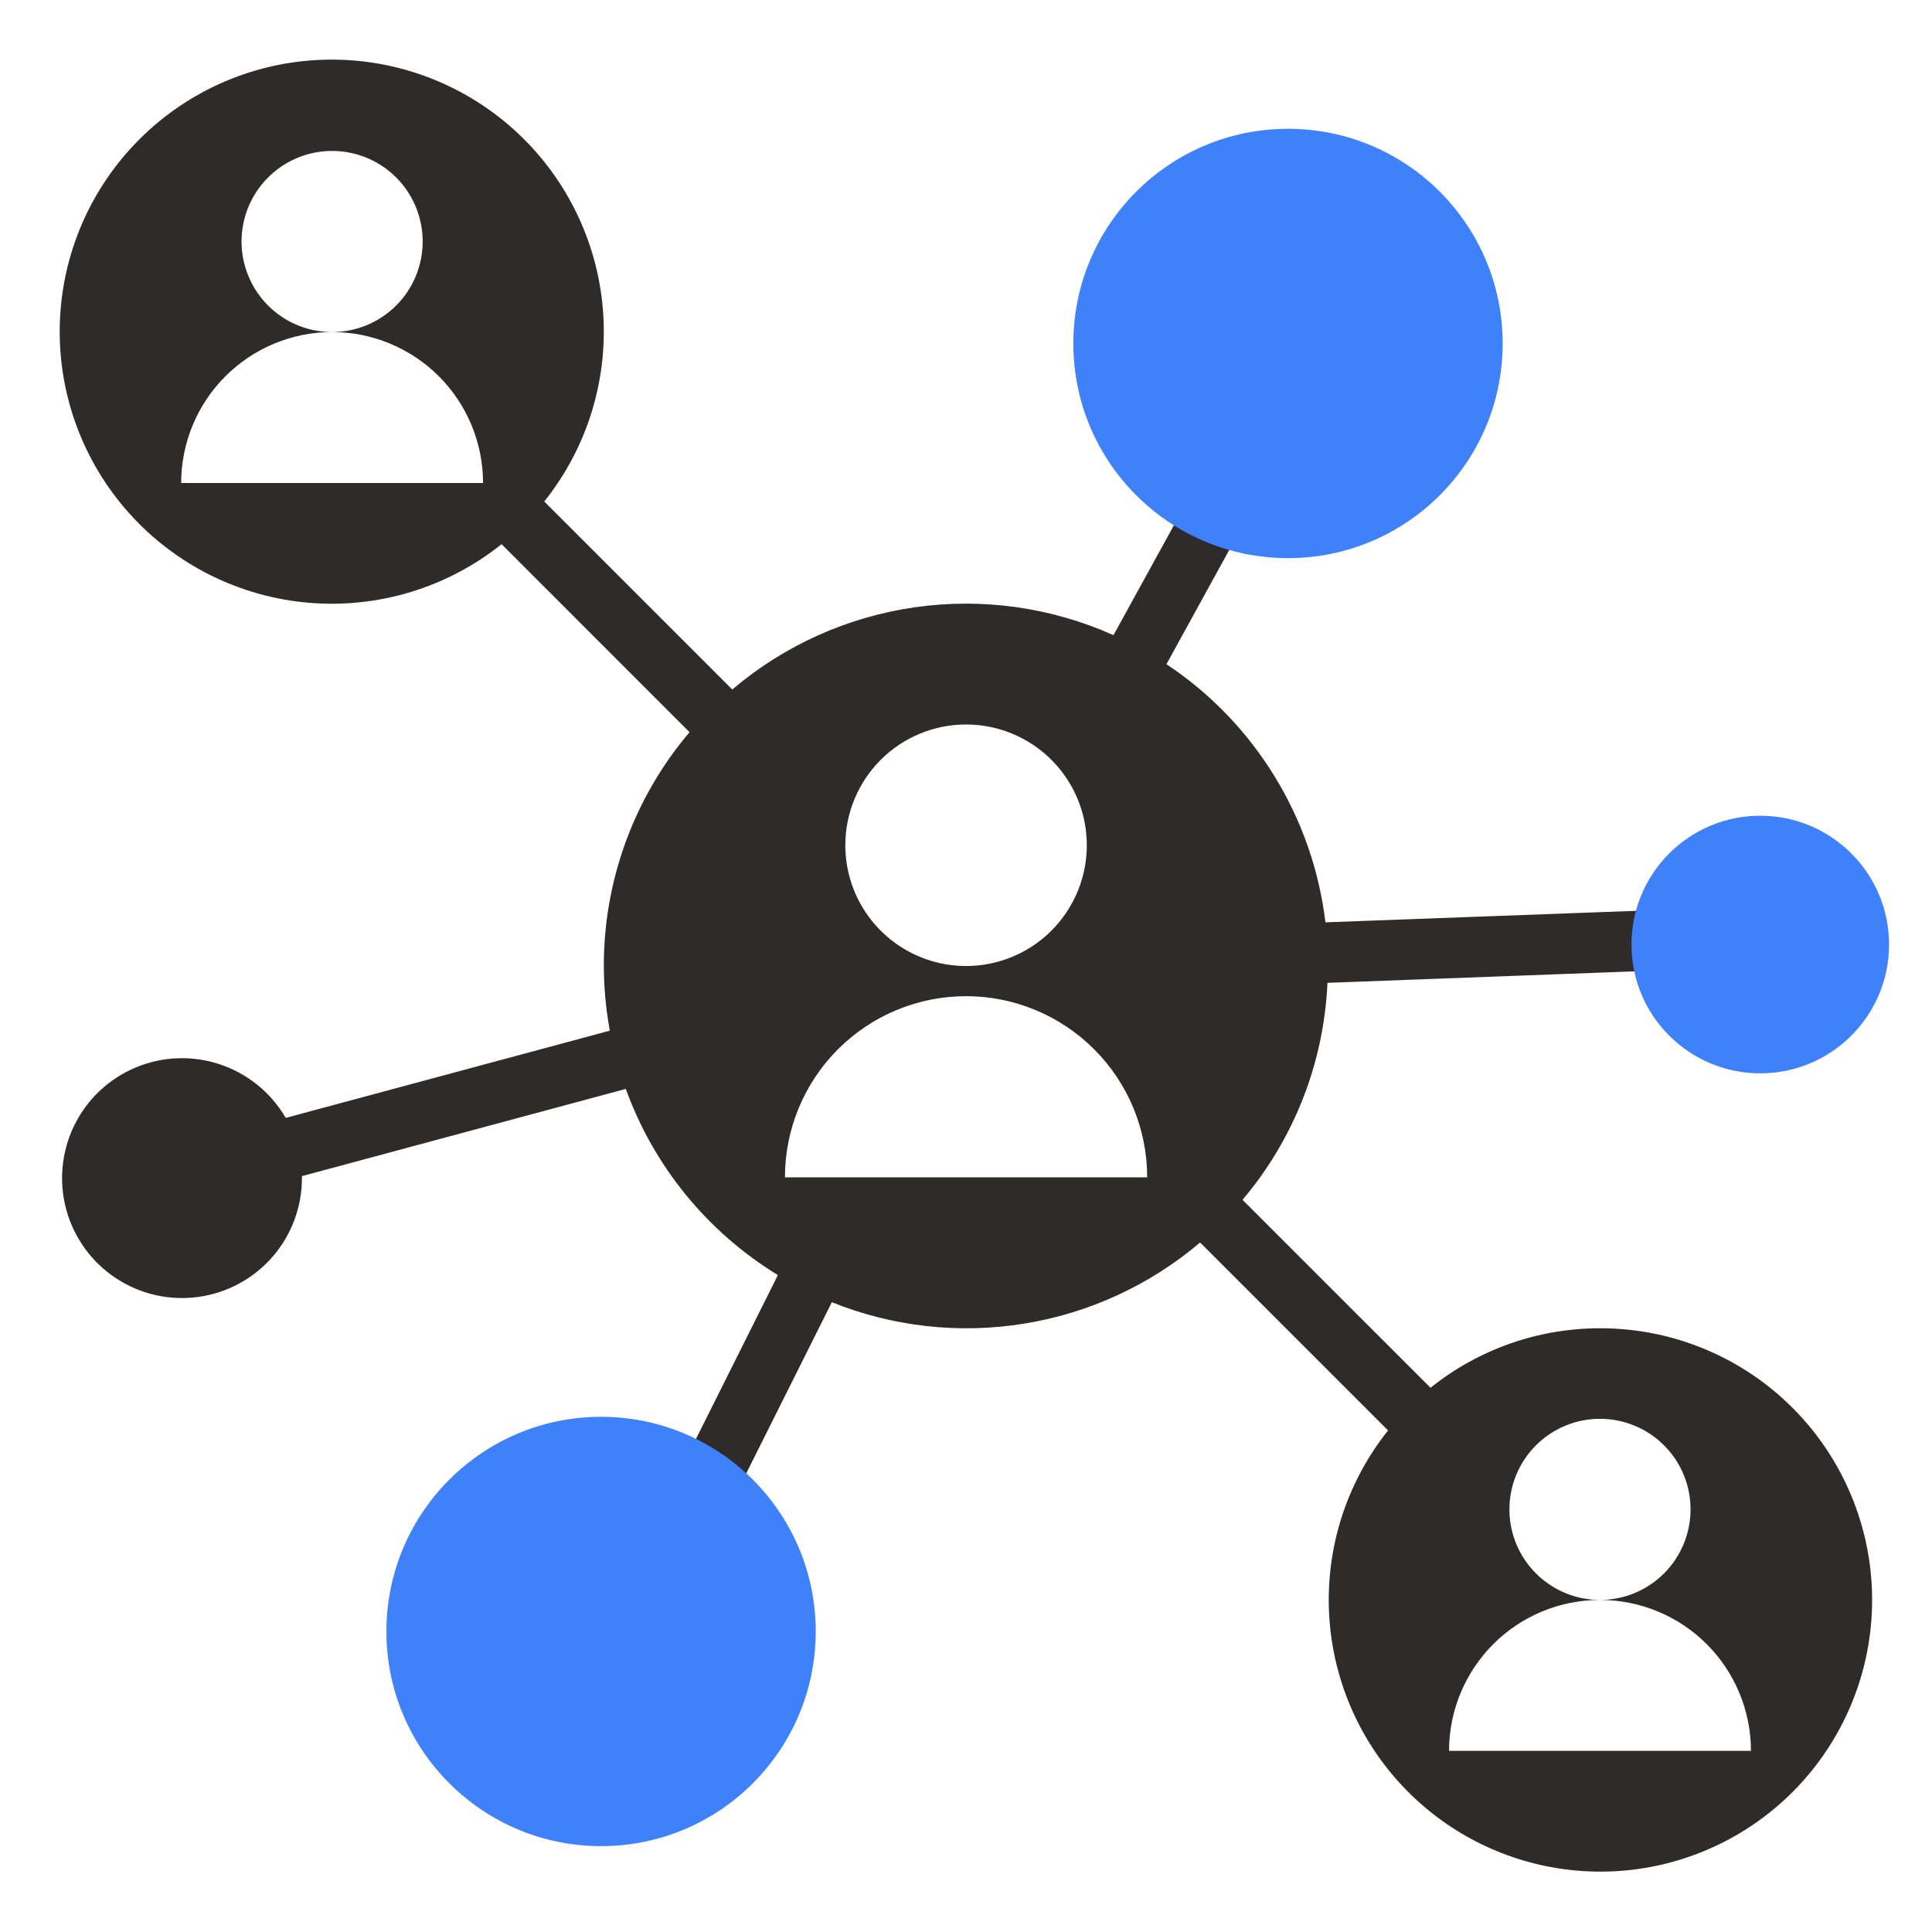 <svg width="45" height="45" viewBox="0 0 45 45" fill="none" xmlns="http://www.w3.org/2000/svg">
<path d="M37.267 30.938C35.832 30.937 34.439 31.426 33.32 32.324L28.941 27.946C30.142 26.527 30.837 24.749 30.919 22.892L39.528 22.57C39.709 23.036 40.05 23.423 40.489 23.662C40.927 23.901 41.437 23.977 41.926 23.877C42.416 23.777 42.854 23.507 43.164 23.115C43.474 22.722 43.635 22.233 43.618 21.734C43.602 21.234 43.41 20.756 43.075 20.385C42.741 20.014 42.286 19.773 41.791 19.704C41.296 19.636 40.792 19.745 40.37 20.012C39.947 20.28 39.633 20.688 39.483 21.164L30.872 21.483C30.726 20.272 30.32 19.108 29.68 18.07C29.041 17.031 28.184 16.144 27.169 15.47L29.199 11.777C30.035 12.037 30.937 11.978 31.731 11.611C32.525 11.243 33.155 10.594 33.497 9.789C33.84 8.984 33.871 8.08 33.585 7.253C33.299 6.426 32.717 5.735 31.95 5.314C31.183 4.892 30.287 4.771 29.436 4.972C28.584 5.174 27.838 5.685 27.342 6.406C26.846 7.126 26.635 8.006 26.751 8.873C26.866 9.74 27.3 10.534 27.967 11.1L25.935 14.794C24.487 14.146 22.884 13.92 21.313 14.144C19.741 14.368 18.265 15.032 17.056 16.06L12.677 11.681C13.688 10.416 14.177 8.811 14.042 7.197C13.907 5.584 13.159 4.082 11.952 3.003C10.745 1.923 9.17 1.346 7.551 1.391C5.932 1.436 4.392 2.099 3.247 3.245C2.101 4.39 1.438 5.93 1.393 7.549C1.348 9.168 1.925 10.743 3.005 11.95C4.084 13.157 5.585 13.905 7.199 14.04C8.813 14.175 10.418 13.686 11.683 12.675L16.061 17.054C14.77 18.575 14.062 20.505 14.064 22.5C14.066 23.005 14.113 23.509 14.204 24.006L6.655 26.038C6.314 25.452 5.772 25.009 5.129 24.793C4.486 24.577 3.787 24.602 3.161 24.864C2.535 25.125 2.026 25.606 1.729 26.215C1.431 26.825 1.366 27.522 1.544 28.176C1.723 28.831 2.133 29.398 2.699 29.771C3.265 30.145 3.947 30.301 4.619 30.208C5.291 30.116 5.907 29.782 6.351 29.27C6.795 28.757 7.037 28.1 7.033 27.422V27.394L14.576 25.363C15.23 27.169 16.479 28.698 18.119 29.699L16.001 33.934C14.984 33.619 13.887 33.698 12.925 34.154C11.964 34.611 11.21 35.412 10.812 36.399C10.413 37.386 10.4 38.486 10.776 39.482C11.151 40.478 11.886 41.296 12.837 41.775C13.787 42.254 14.883 42.358 15.906 42.067C16.93 41.776 17.807 41.111 18.363 40.204C18.919 39.297 19.114 38.214 18.909 37.169C18.704 36.125 18.114 35.196 17.257 34.566L19.375 30.331C20.796 30.903 22.346 31.075 23.857 30.83C25.369 30.585 26.785 29.931 27.953 28.94L32.331 33.318C31.436 34.439 30.949 35.831 30.949 37.265C30.949 38.699 31.436 40.091 32.33 41.212C33.224 42.333 34.473 43.117 35.871 43.436C37.27 43.754 38.735 43.589 40.026 42.965C41.318 42.342 42.36 41.299 42.981 40.006C43.602 38.714 43.766 37.248 43.445 35.851C43.124 34.453 42.338 33.206 41.216 32.313C40.093 31.42 38.701 30.935 37.267 30.938ZM11.251 11.25H4.22C4.22 10.318 4.59 9.423 5.25 8.764C5.909 8.105 6.803 7.734 7.736 7.734C7.319 7.734 6.911 7.611 6.564 7.379C6.217 7.147 5.947 6.818 5.787 6.432C5.627 6.047 5.585 5.623 5.667 5.214C5.748 4.804 5.949 4.429 6.244 4.134C6.539 3.839 6.915 3.638 7.324 3.556C7.733 3.475 8.157 3.517 8.543 3.676C8.928 3.836 9.258 4.106 9.49 4.453C9.721 4.8 9.845 5.208 9.845 5.625C9.845 6.185 9.623 6.721 9.227 7.117C8.832 7.512 8.295 7.734 7.736 7.734C8.668 7.734 9.562 8.105 10.222 8.764C10.881 9.423 11.251 10.318 11.251 11.25ZM22.501 16.875C23.058 16.875 23.601 17.04 24.064 17.349C24.526 17.658 24.887 18.097 25.1 18.611C25.313 19.125 25.368 19.691 25.26 20.236C25.151 20.782 24.883 21.283 24.49 21.676C24.097 22.07 23.596 22.337 23.05 22.446C22.504 22.555 21.939 22.499 21.425 22.286C20.911 22.073 20.472 21.713 20.163 21.25C19.854 20.788 19.689 20.244 19.689 19.688C19.689 18.942 19.985 18.226 20.513 17.699C21.04 17.171 21.755 16.875 22.501 16.875ZM18.283 27.422C18.283 26.303 18.727 25.23 19.518 24.439C20.309 23.648 21.382 23.203 22.501 23.203C23.62 23.203 24.693 23.648 25.484 24.439C26.276 25.23 26.72 26.303 26.72 27.422H18.283ZM33.751 40.781C33.751 39.849 34.122 38.955 34.781 38.295C35.44 37.636 36.334 37.266 37.267 37.266C36.85 37.266 36.442 37.142 36.095 36.91C35.748 36.678 35.478 36.349 35.318 35.964C35.158 35.578 35.117 35.154 35.198 34.745C35.279 34.336 35.48 33.96 35.775 33.665C36.07 33.37 36.446 33.169 36.855 33.087C37.265 33.006 37.689 33.048 38.074 33.208C38.46 33.367 38.789 33.638 39.021 33.984C39.253 34.331 39.376 34.739 39.376 35.156C39.376 35.716 39.154 36.252 38.758 36.648C38.363 37.044 37.826 37.266 37.267 37.266C38.199 37.266 39.094 37.636 39.753 38.295C40.412 38.955 40.783 39.849 40.783 40.781H33.751Z" fill="#2F2B2B"/>
<circle cx="14" cy="38" r="5" fill="#3F81FB"/>
<circle cx="30" cy="8" r="5" fill="#3F81FB"/>
<circle cx="41" cy="22" r="3" fill="#3F81FB"/>
</svg>
